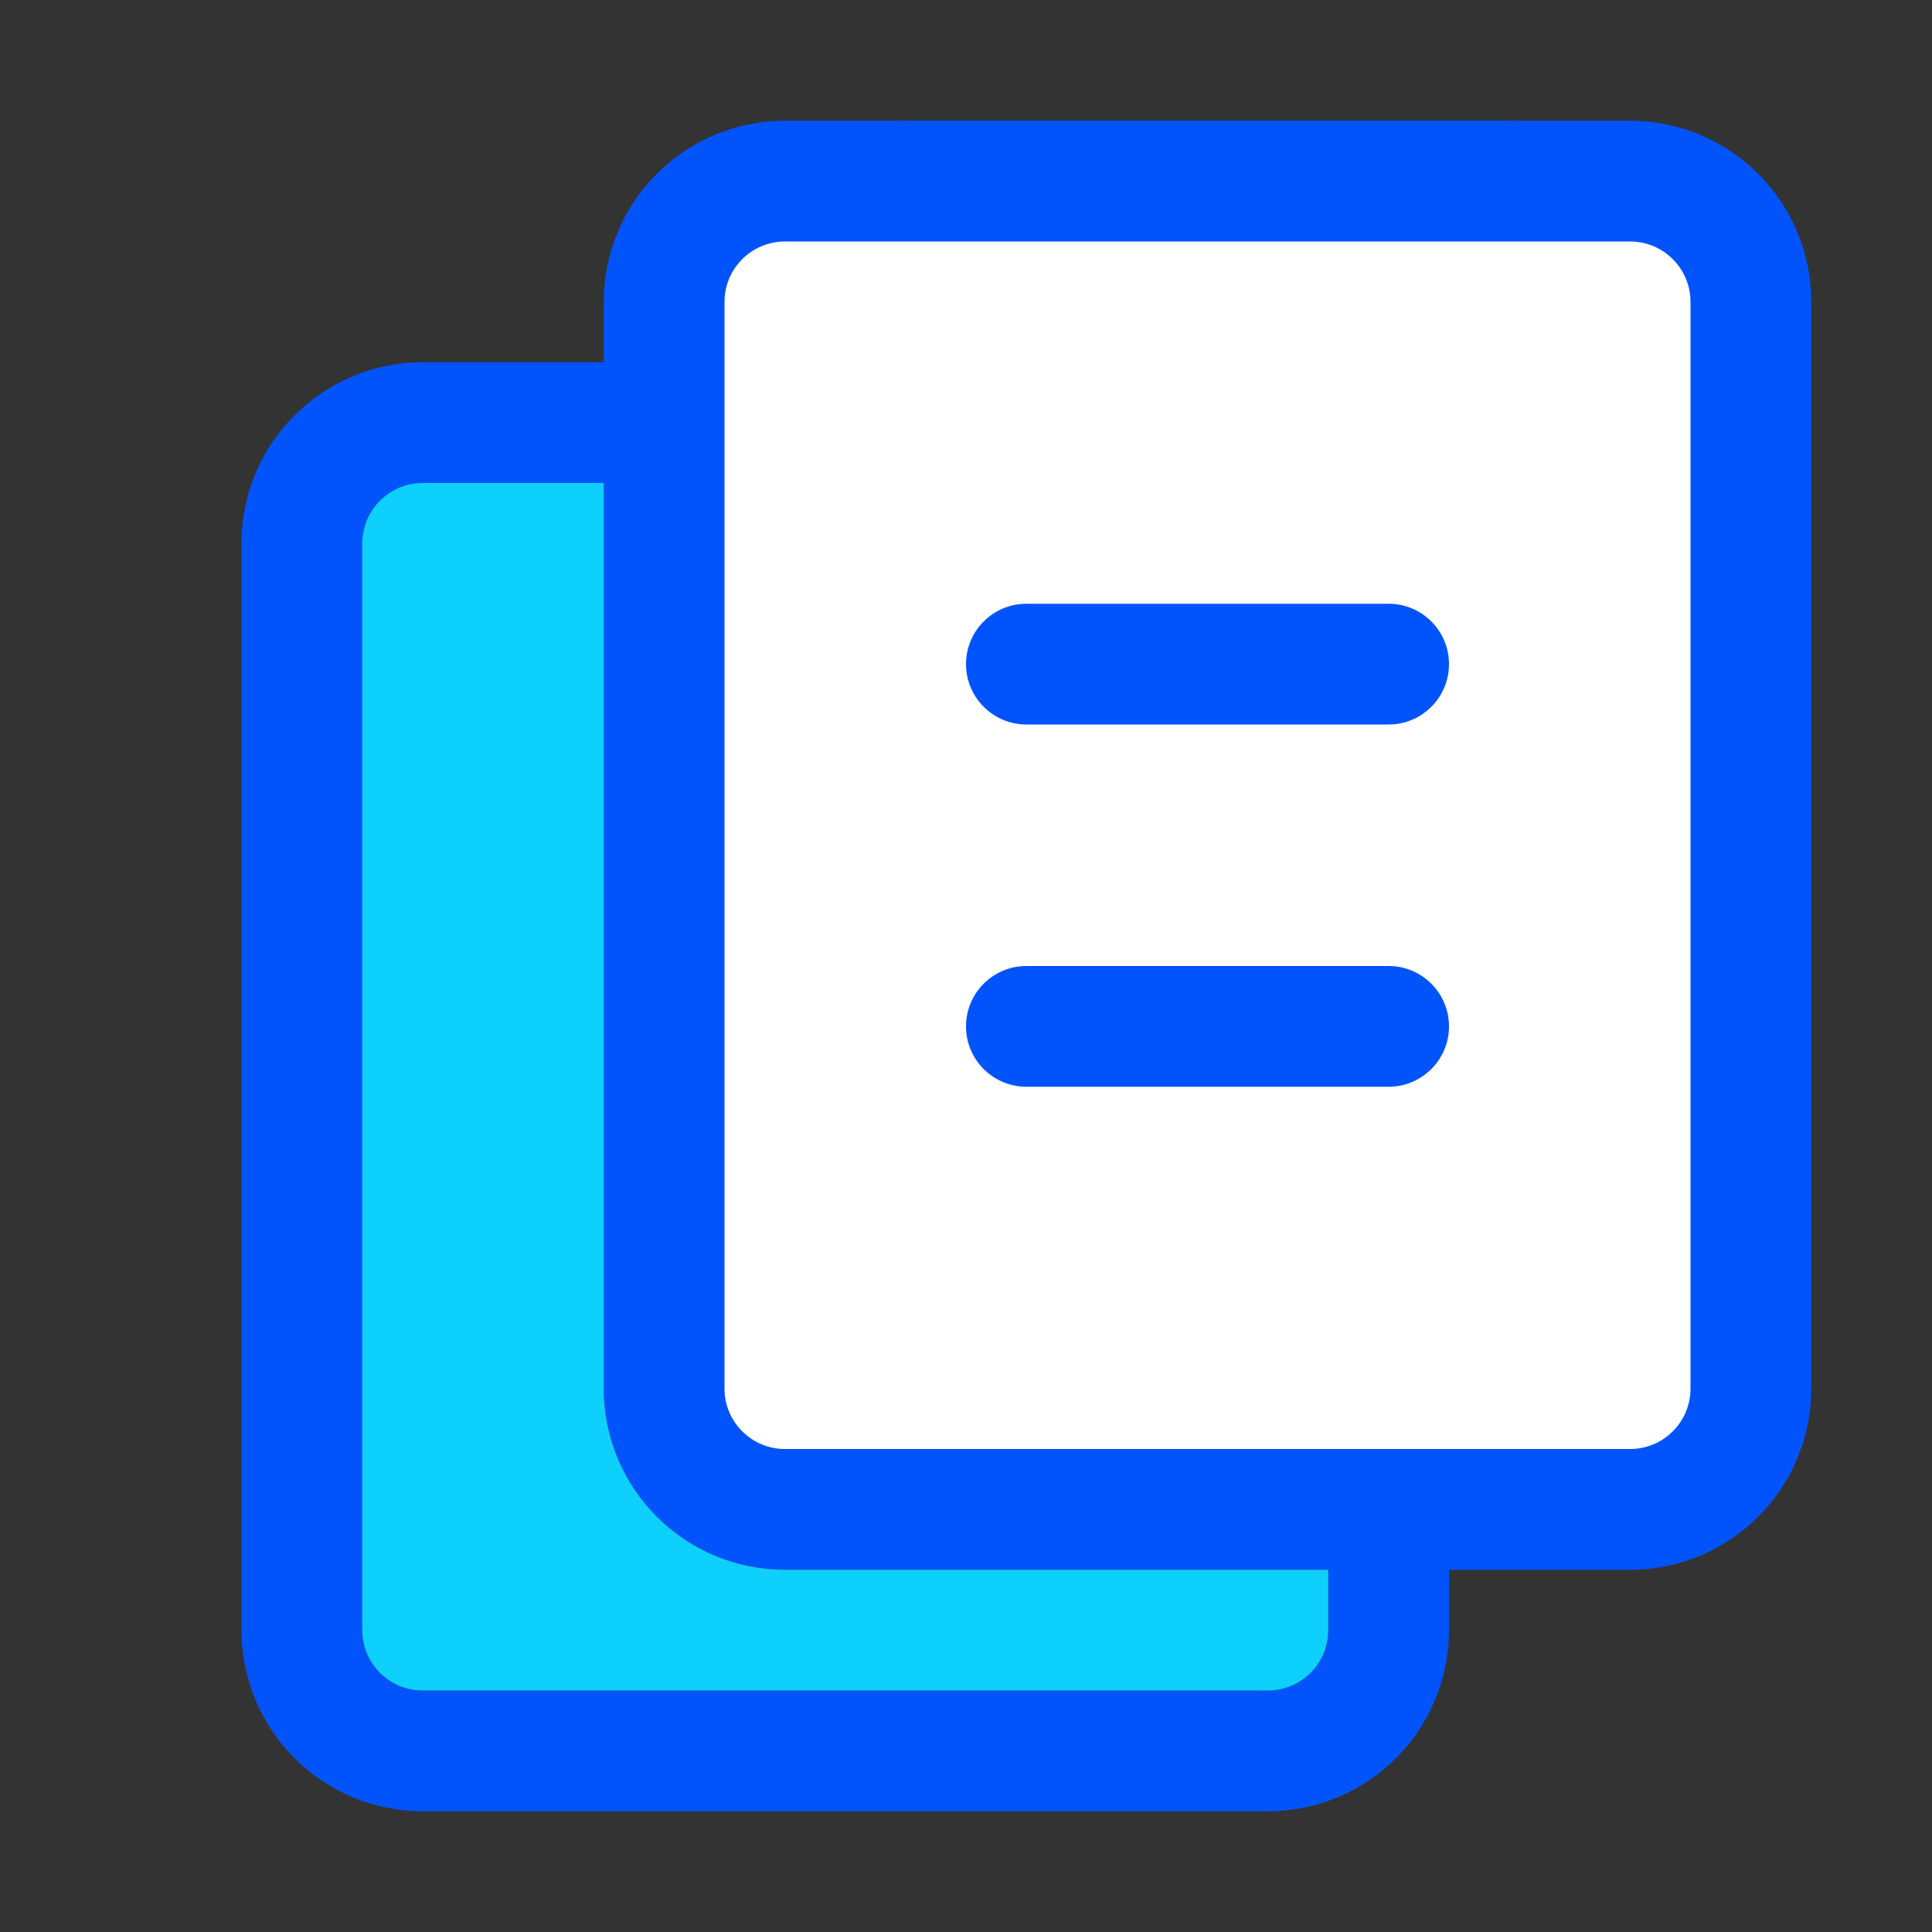 <?xml version="1.0" encoding="UTF-8" standalone="no"?>
<!DOCTYPE svg PUBLIC "-//W3C//DTD SVG 1.1//EN" "http://www.w3.org/Graphics/SVG/1.1/DTD/svg11.dtd">
<svg width="100%" height="100%" viewBox="0 0 16 16" version="1.1" xmlns="http://www.w3.org/2000/svg" xmlns:xlink="http://www.w3.org/1999/xlink" xml:space="preserve" xmlns:serif="http://www.serif.com/" style="fill-rule:evenodd;clip-rule:evenodd;stroke-linejoin:round;stroke-miterlimit:2;">
    <rect x="0" y="0" width="16" height="16" fill="#333333" stroke="none"/>
    <path d="M13.5,1C11.167,0.999 8.834,1 6.501,1C5.672,1 5,1.671 5,2.5L5,3L4.456,3L4.455,3L3.501,3C2.672,3 2,3.671 2,4.5L2,13.5C2,14.329 2.672,15 3.5,15L10.5,15C11.328,15 12,14.329 12,13.5L12,13L13.5,13C14.328,13 15,12.329 15,11.5L15,2.5C15,1.671 14.328,1 13.5,1ZM5,4L5,11.5C5,12.329 5.672,13 6.5,13L11,13L11,13.5C11,13.776 10.776,14 10.5,14L3.5,14C3.224,14 3,13.776 3,13.5L3,4.5C3,4.224 3.224,4 3.501,4L4.541,4L4.55,4L5,4Z" style="fill:rgb(1,84,252);"/>
    <path d="M5,4L3.5,4C3.224,4 3,4.224 3,4.5L3,13.5C3,13.776 3.224,14 3.5,14L10.5,14C10.776,14 11,13.776 11,13.5L11,13L6.5,13C5.672,13 5,12.329 5,11.5L5,4Z" style="fill:rgb(13,209,252);fill-rule:nonzero;"/>
    <path d="M6.5,2C6.224,2 6,2.224 6,2.5L6,11.5C6,11.776 6.224,12 6.5,12L13.5,12C13.776,12 14,11.776 14,11.5L14,2.5C14,2.224 13.776,2 13.5,2L6.5,2ZM8,5.5C8,5.224 8.224,5 8.5,5L11.5,5C11.776,5 12,5.224 12,5.5C12,5.776 11.776,6 11.5,6L8.5,6C8.224,6 8,5.776 8,5.5ZM8,8.5C8,8.224 8.224,8 8.5,8L11.5,8C11.776,8 12,8.224 12,8.5C12,8.776 11.776,9 11.5,9L8.5,9C8.224,9 8,8.776 8,8.5Z" style="fill:white;"/>
</svg>
